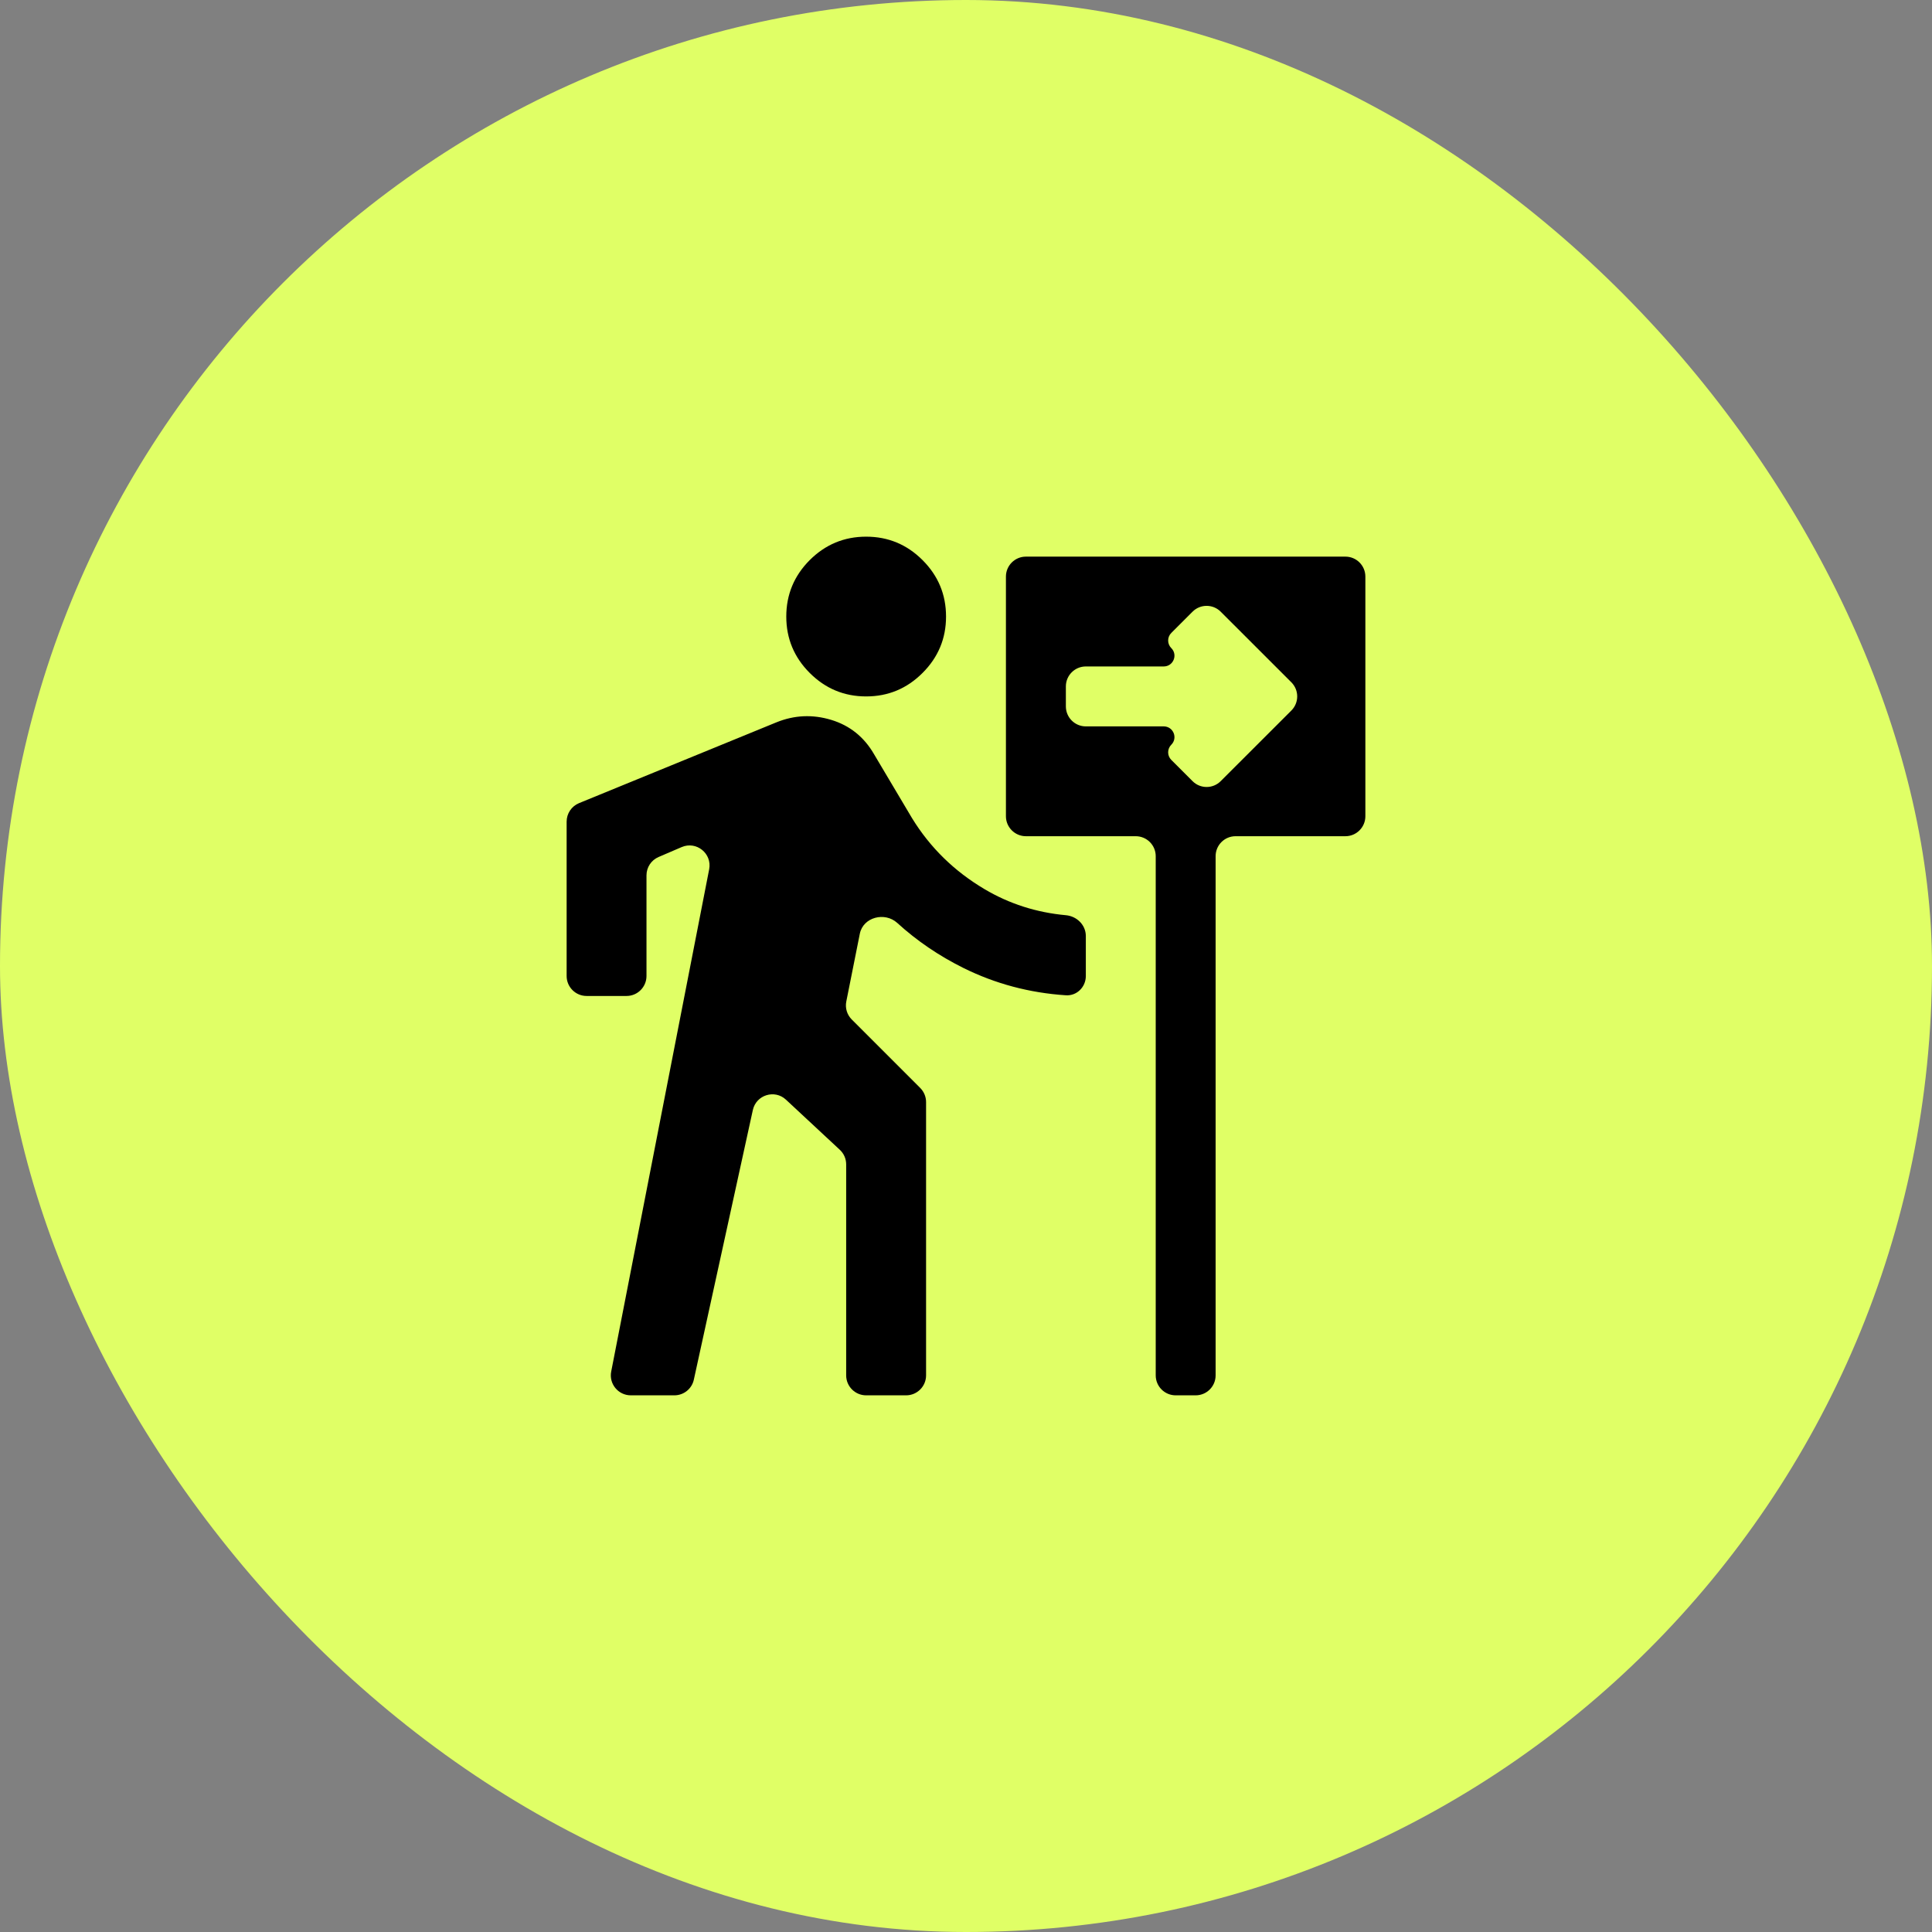 <svg width="45" height="45" viewBox="0 0 45 45" fill="none" xmlns="http://www.w3.org/2000/svg">
<rect x="0" y="0" width="45" height="45" fill="#808080" stroke="none"/>
<rect width="45" height="45" rx="22.5" fill="#E0FF66"/>
<path d="M20.174 16.221C19.663 16.221 19.225 16.039 18.86 15.674C18.496 15.31 18.314 14.872 18.314 14.361C18.314 13.849 18.496 13.411 18.86 13.046C19.225 12.682 19.663 12.5 20.174 12.5C20.686 12.5 21.124 12.682 21.488 13.046C21.853 13.411 22.035 13.849 22.035 14.361C22.035 14.872 21.853 15.31 21.488 15.674C21.124 16.039 20.686 16.221 20.174 16.221ZM14.693 32.5C14.4 32.5 14.18 32.233 14.236 31.946L16.518 20.247C16.589 19.88 16.221 19.583 15.878 19.73L15.34 19.961C15.169 20.034 15.058 20.202 15.058 20.388V22.733C15.058 22.989 14.85 23.198 14.593 23.198H13.663C13.406 23.198 13.198 22.989 13.198 22.733V19.138C13.198 18.949 13.312 18.779 13.486 18.707L18.081 16.826C18.5 16.655 18.926 16.636 19.36 16.767C19.795 16.899 20.128 17.167 20.36 17.57L21.244 19.058C21.663 19.74 22.225 20.291 22.93 20.709C23.508 21.052 24.14 21.254 24.826 21.317C25.082 21.34 25.291 21.545 25.291 21.802V22.733C25.291 22.989 25.082 23.199 24.826 23.182C23.978 23.126 23.184 22.914 22.442 22.547C21.87 22.263 21.355 21.913 20.899 21.497C20.608 21.232 20.104 21.362 20.027 21.748L19.712 23.326C19.681 23.478 19.729 23.636 19.839 23.746L21.433 25.34C21.521 25.428 21.57 25.546 21.57 25.669V32.035C21.57 32.292 21.361 32.5 21.105 32.5H20.174C19.918 32.5 19.709 32.292 19.709 32.035V27.121C19.709 26.992 19.656 26.869 19.561 26.781L18.306 25.613C18.043 25.368 17.612 25.503 17.535 25.855L16.161 32.134C16.115 32.348 15.926 32.5 15.707 32.5H14.693ZM27.384 32.5C27.127 32.5 26.919 32.292 26.919 32.035V19.942C26.919 19.685 26.71 19.477 26.453 19.477H23.895C23.639 19.477 23.43 19.268 23.43 19.012V13.43C23.43 13.173 23.639 12.965 23.895 12.965H31.337C31.594 12.965 31.802 13.173 31.802 13.43V19.012C31.802 19.268 31.594 19.477 31.337 19.477H28.779C28.522 19.477 28.314 19.685 28.314 19.942V32.035C28.314 32.292 28.106 32.5 27.849 32.5H27.384ZM27.776 18.194C27.957 18.376 28.252 18.376 28.433 18.194L30.078 16.55C30.26 16.368 30.26 16.074 30.078 15.892L28.433 14.248C28.252 14.066 27.957 14.066 27.776 14.248L27.282 14.742C27.184 14.839 27.184 14.998 27.282 15.096C27.439 15.254 27.328 15.523 27.105 15.523H25.291C25.034 15.523 24.826 15.732 24.826 15.988V16.453C24.826 16.71 25.034 16.919 25.291 16.919H27.105C27.328 16.919 27.439 17.188 27.282 17.346C27.184 17.444 27.184 17.602 27.282 17.7L27.776 18.194Z" fill="black"/>
</svg>

